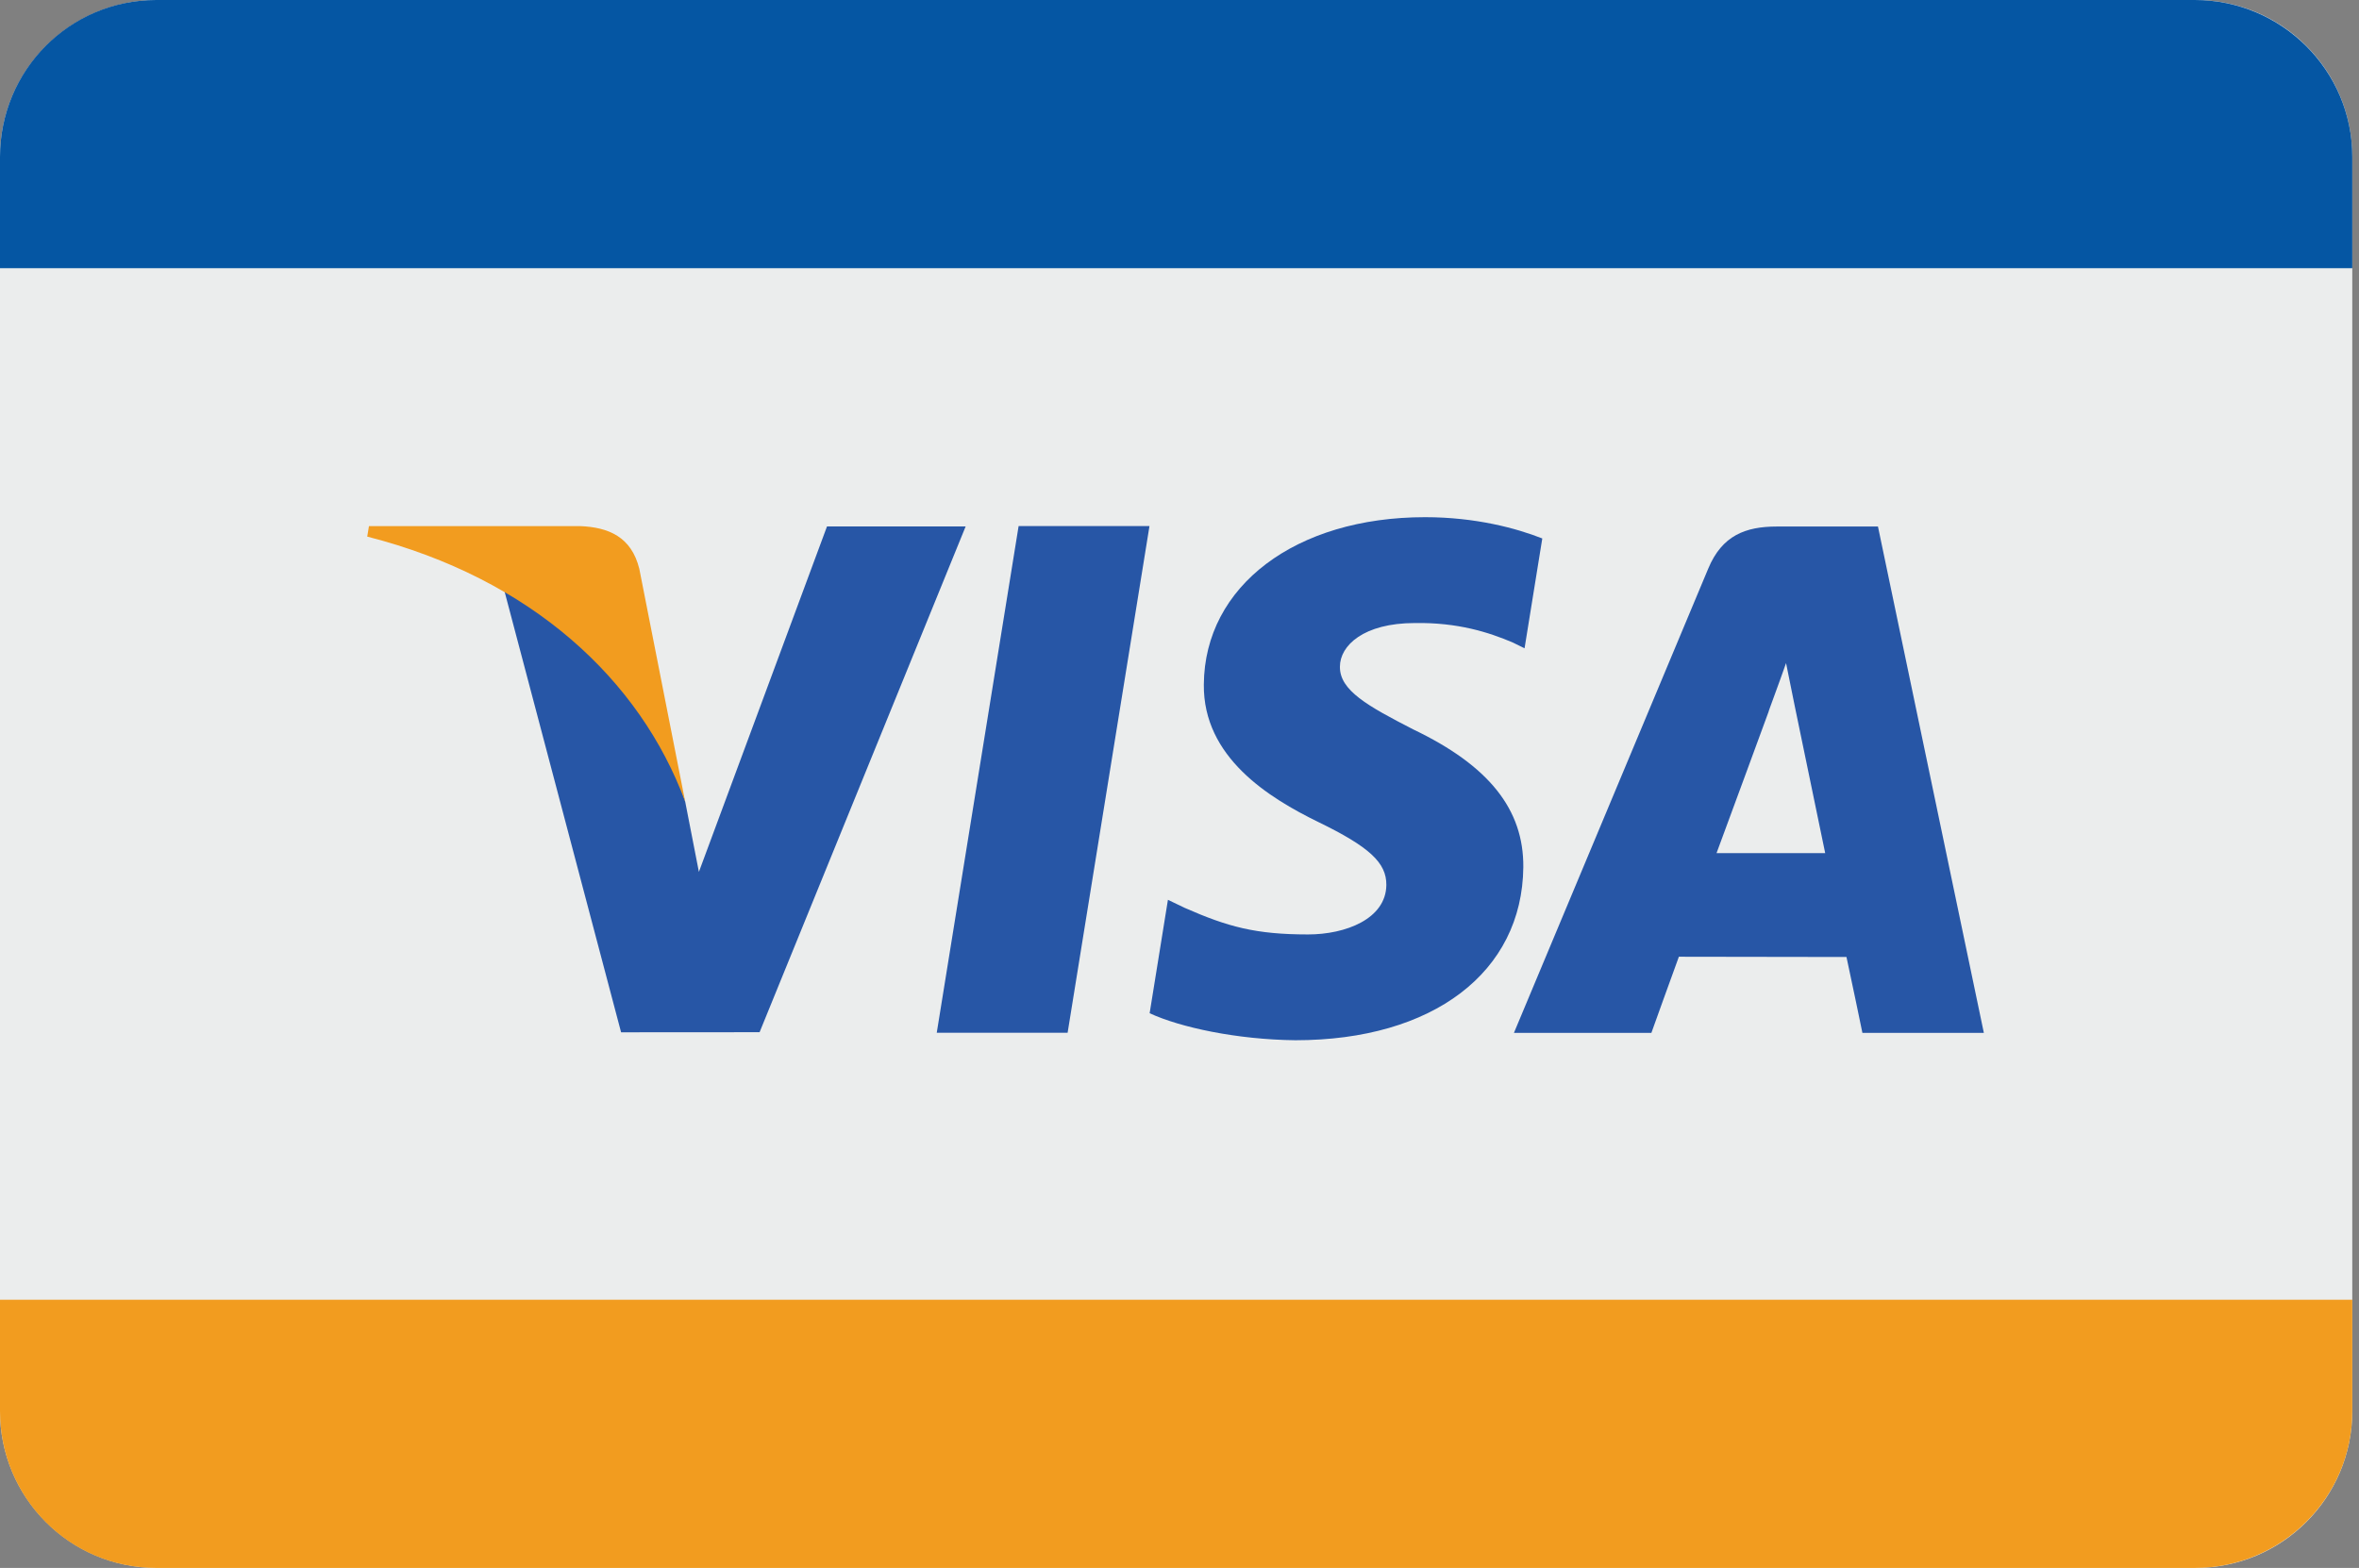<?xml version="1.0" encoding="iso-8859-1"?>
<!-- Generator: Adobe Illustrator 17.0.0, SVG Export Plug-In . SVG Version: 6.00 Build 0)  -->
<!DOCTYPE svg PUBLIC "-//W3C//DTD SVG 1.1//EN" "http://www.w3.org/Graphics/SVG/1.1/DTD/svg11.dtd">
<svg version="1.1" id="Layer_1" xmlns="http://www.w3.org/2000/svg" xmlns:xlink="http://www.w3.org/1999/xlink" x="0px" y="0px"
	 width="228.651px" height="152px" viewBox="0 0 228.651 152" style="enable-background:new 0 0 228.651 152;" xml:space="preserve"
	>
<rect x="0" y="0" width="228.651" height="152" fill="#808080" stroke="none"/>
<style type="text/css">
	.st0{fill:#007AA6;}
	.st1{fill:#FFFFFF;}
	.st2{fill:#EBEDED;}
	.st3{fill:#E57E25;}
	.st4{opacity:0.1;fill:#231F20;}
	.st5{fill:#231F20;}
	.st6{fill:#0556A3;}
	.st7{fill:#F29C1F;}
	.st8{fill:#2756A6;}
	.st9{fill:#22205F;}
	.st10{fill:#CB2027;}
	.st11{fill:#F8991D;}
</style>
<g>
	<path class="st2" d="M228,136.8c0,8.395-6.805,15.2-15.2,15.2H15.2C6.805,152,0,145.195,0,136.8V15.2C0,6.805,6.805,0,15.2,0h197.6
		c8.395,0,15.2,6.805,15.2,15.2V136.8z"/>
	<path class="st6" d="M212.744,0h-197.6C6.749,0,0,6.81,0,15.205V26h228V15.205C228,6.81,221.138,0,212.744,0z"/>
	<path class="st7" d="M212.744,152h-197.6C6.749,152,0,145.2,0,136.805V126h228v10.805C228,145.2,221.138,152,212.744,152z"/>
	<g>
		<polyline class="st8" points="90.797,100.117 98.732,50.996 111.416,50.996 103.481,100.117 90.797,100.117 		"/>
		<path class="st8" d="M149.49,52.199c-2.509-0.986-6.452-2.061-11.365-2.061c-12.541,0-21.369,6.667-21.441,16.211
			c-0.079,7.062,6.3,11,11.108,13.346c4.942,2.405,6.602,3.945,6.583,6.096c-0.034,3.289-3.945,4.797-7.592,4.797
			c-5.078,0-7.776-0.741-11.947-2.575l-1.632-0.782l-1.773,10.995c2.956,1.369,8.44,2.555,14.13,2.618
			c13.328,0,21.988-6.586,22.09-16.778c0.045-5.6-3.335-9.843-10.655-13.348c-4.432-2.276-7.153-3.786-7.121-6.091
			c0.002-2.043,2.297-4.228,7.266-4.228c4.148-0.066,7.152,0.891,9.492,1.889l1.138,0.562L149.49,52.199"/>
		<path class="st8" d="M182.026,51.043h-9.802c-3.04,0-5.314,0.87-6.647,4.074l-18.837,45.016h13.323c0,0,2.172-6.055,2.666-7.384
			c1.453,0,14.398,0.025,16.245,0.025c0.381,1.714,1.544,7.359,1.544,7.359h11.772L182.026,51.043 M166.38,82.702
			c1.052-2.825,5.053-13.731,5.053-13.731c-0.075,0.129,1.045-2.845,1.684-4.688l0.857,4.237c0,0,2.435,11.725,2.936,14.182
			C174.935,82.702,168.855,82.702,166.38,82.702z"/>
		<path class="st8" d="M80.158,51.036L67.742,84.525l-1.328-6.808c-2.315-7.844-9.514-16.345-17.569-20.605l11.355,42.962
			l13.425-0.009l19.972-49.029H80.158"/>
		<path class="st7" d="M56.218,51.002H35.763l-0.168,1.018c15.917,4.069,26.447,13.89,30.818,25.697l-4.446-22.57
			C61.201,52.034,58.973,51.111,56.218,51.002"/>
	</g>
</g>
</svg>
